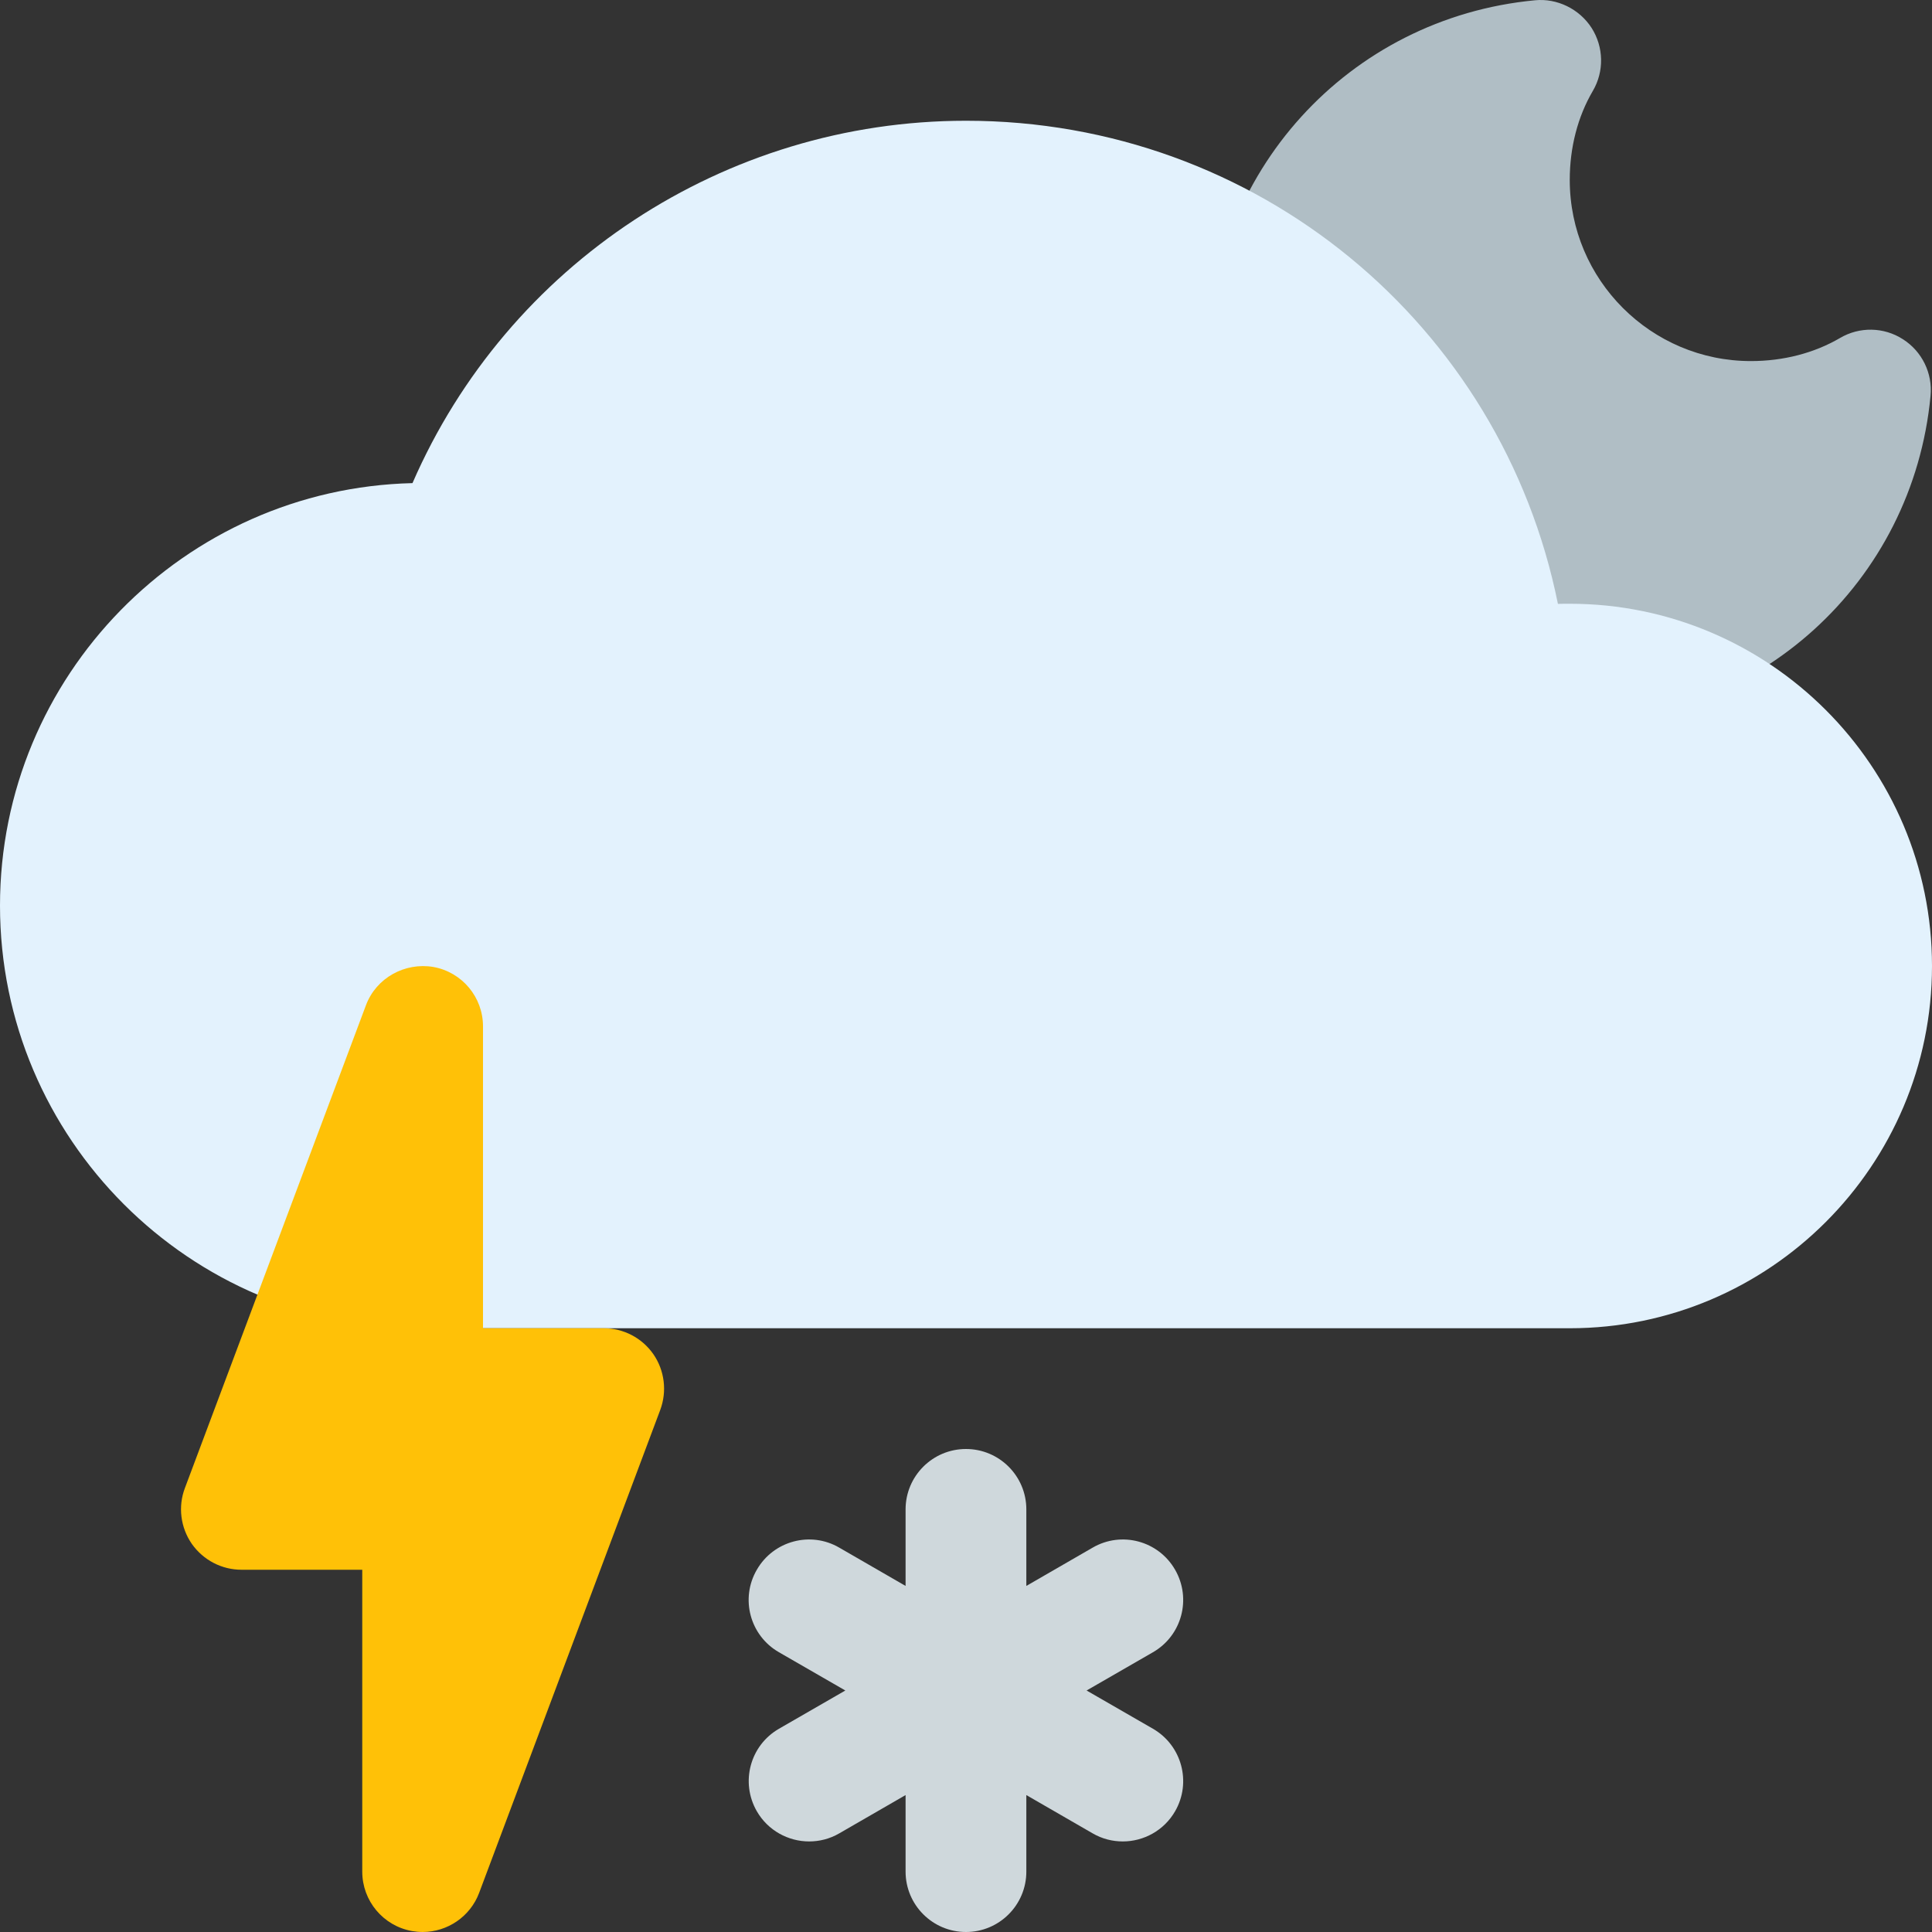 <svg width="400" height="400" viewBox="0 0 400 400" fill="none" xmlns="http://www.w3.org/2000/svg">
<rect x="0" y="0" width="400" height="400" fill="#333333" stroke="none"/>
<g clip-path="url(#clip0_1218_66615)">
<path d="M393.975 70.232C390.025 67.682 384.975 67.607 380.95 69.982C375.6 73.107 369.225 74.757 362.5 74.757C341.825 74.757 325 57.932 325 37.257C325 30.532 326.65 24.157 329.775 18.832C332.15 14.782 332.05 9.757 329.525 5.782C326.975 1.832 322.375 -0.393 317.8 0.057C279.15 3.707 250 35.832 250 74.757C250 116.107 283.65 149.757 325 149.757C363.925 149.757 396.05 120.607 399.7 81.932C400.15 77.282 397.925 72.732 393.975 70.232Z" fill="#B0BEC5"/>
<path d="M325 125C324.2 125 323.4 125 322.55 125.025C310.9 67.2 260.225 25 200 25C149.975 25 105.075 54.775 85.4 100.025C38.125 101.15 0 139.95 0 187.5C0 235.75 39.25 275 87.5 275H325C366.35 275 400 241.35 400 200C400 158.65 366.35 125 325 125Z" fill="#E3F2FD"/>
<path d="M135.276 280.374C132.926 276.999 129.101 274.999 125.001 274.999H100.001V212.499C100.001 206.449 95.676 201.274 89.726 200.199C83.826 199.199 77.901 202.449 75.776 208.099L38.276 308.099C36.826 311.924 37.376 316.249 39.701 319.624C42.076 322.999 45.901 324.999 50.001 324.999H75.001V387.499C75.001 393.549 79.326 398.724 85.276 399.799C86.026 399.924 86.776 399.999 87.501 399.999C92.626 399.999 97.351 396.824 99.201 391.899L136.701 291.899C138.126 288.049 137.601 283.749 135.276 280.374Z" fill="#FFC107"/>
<path d="M238.717 357.925L224.967 350L238.717 342.075C244.692 338.625 246.742 331 243.292 325C239.842 319 232.192 316.95 226.217 320.425L212.492 328.35V312.5C212.492 305.6 206.892 300 199.992 300C193.092 300 187.492 305.6 187.492 312.5V328.35L173.767 320.425C167.817 316.95 160.142 319 156.692 325C153.217 330.975 155.267 338.625 161.267 342.075L175.017 350L161.267 357.925C155.292 361.375 153.242 369 156.692 375C158.992 379 163.217 381.25 167.517 381.25C169.642 381.25 171.792 380.725 173.767 379.575L187.492 371.65V387.5C187.492 394.4 193.092 400 199.992 400C206.892 400 212.492 394.4 212.492 387.5V371.65L226.217 379.575C228.192 380.725 230.342 381.25 232.467 381.25C236.767 381.25 240.992 379 243.292 375C246.742 369.025 244.692 361.375 238.717 357.925Z" fill="#CFD8DC"/>
</g>
<defs>
<clipPath id="clip0_1218_66615">
<rect width="400" height="400" fill="white"/>
</clipPath>
</defs>
</svg>
